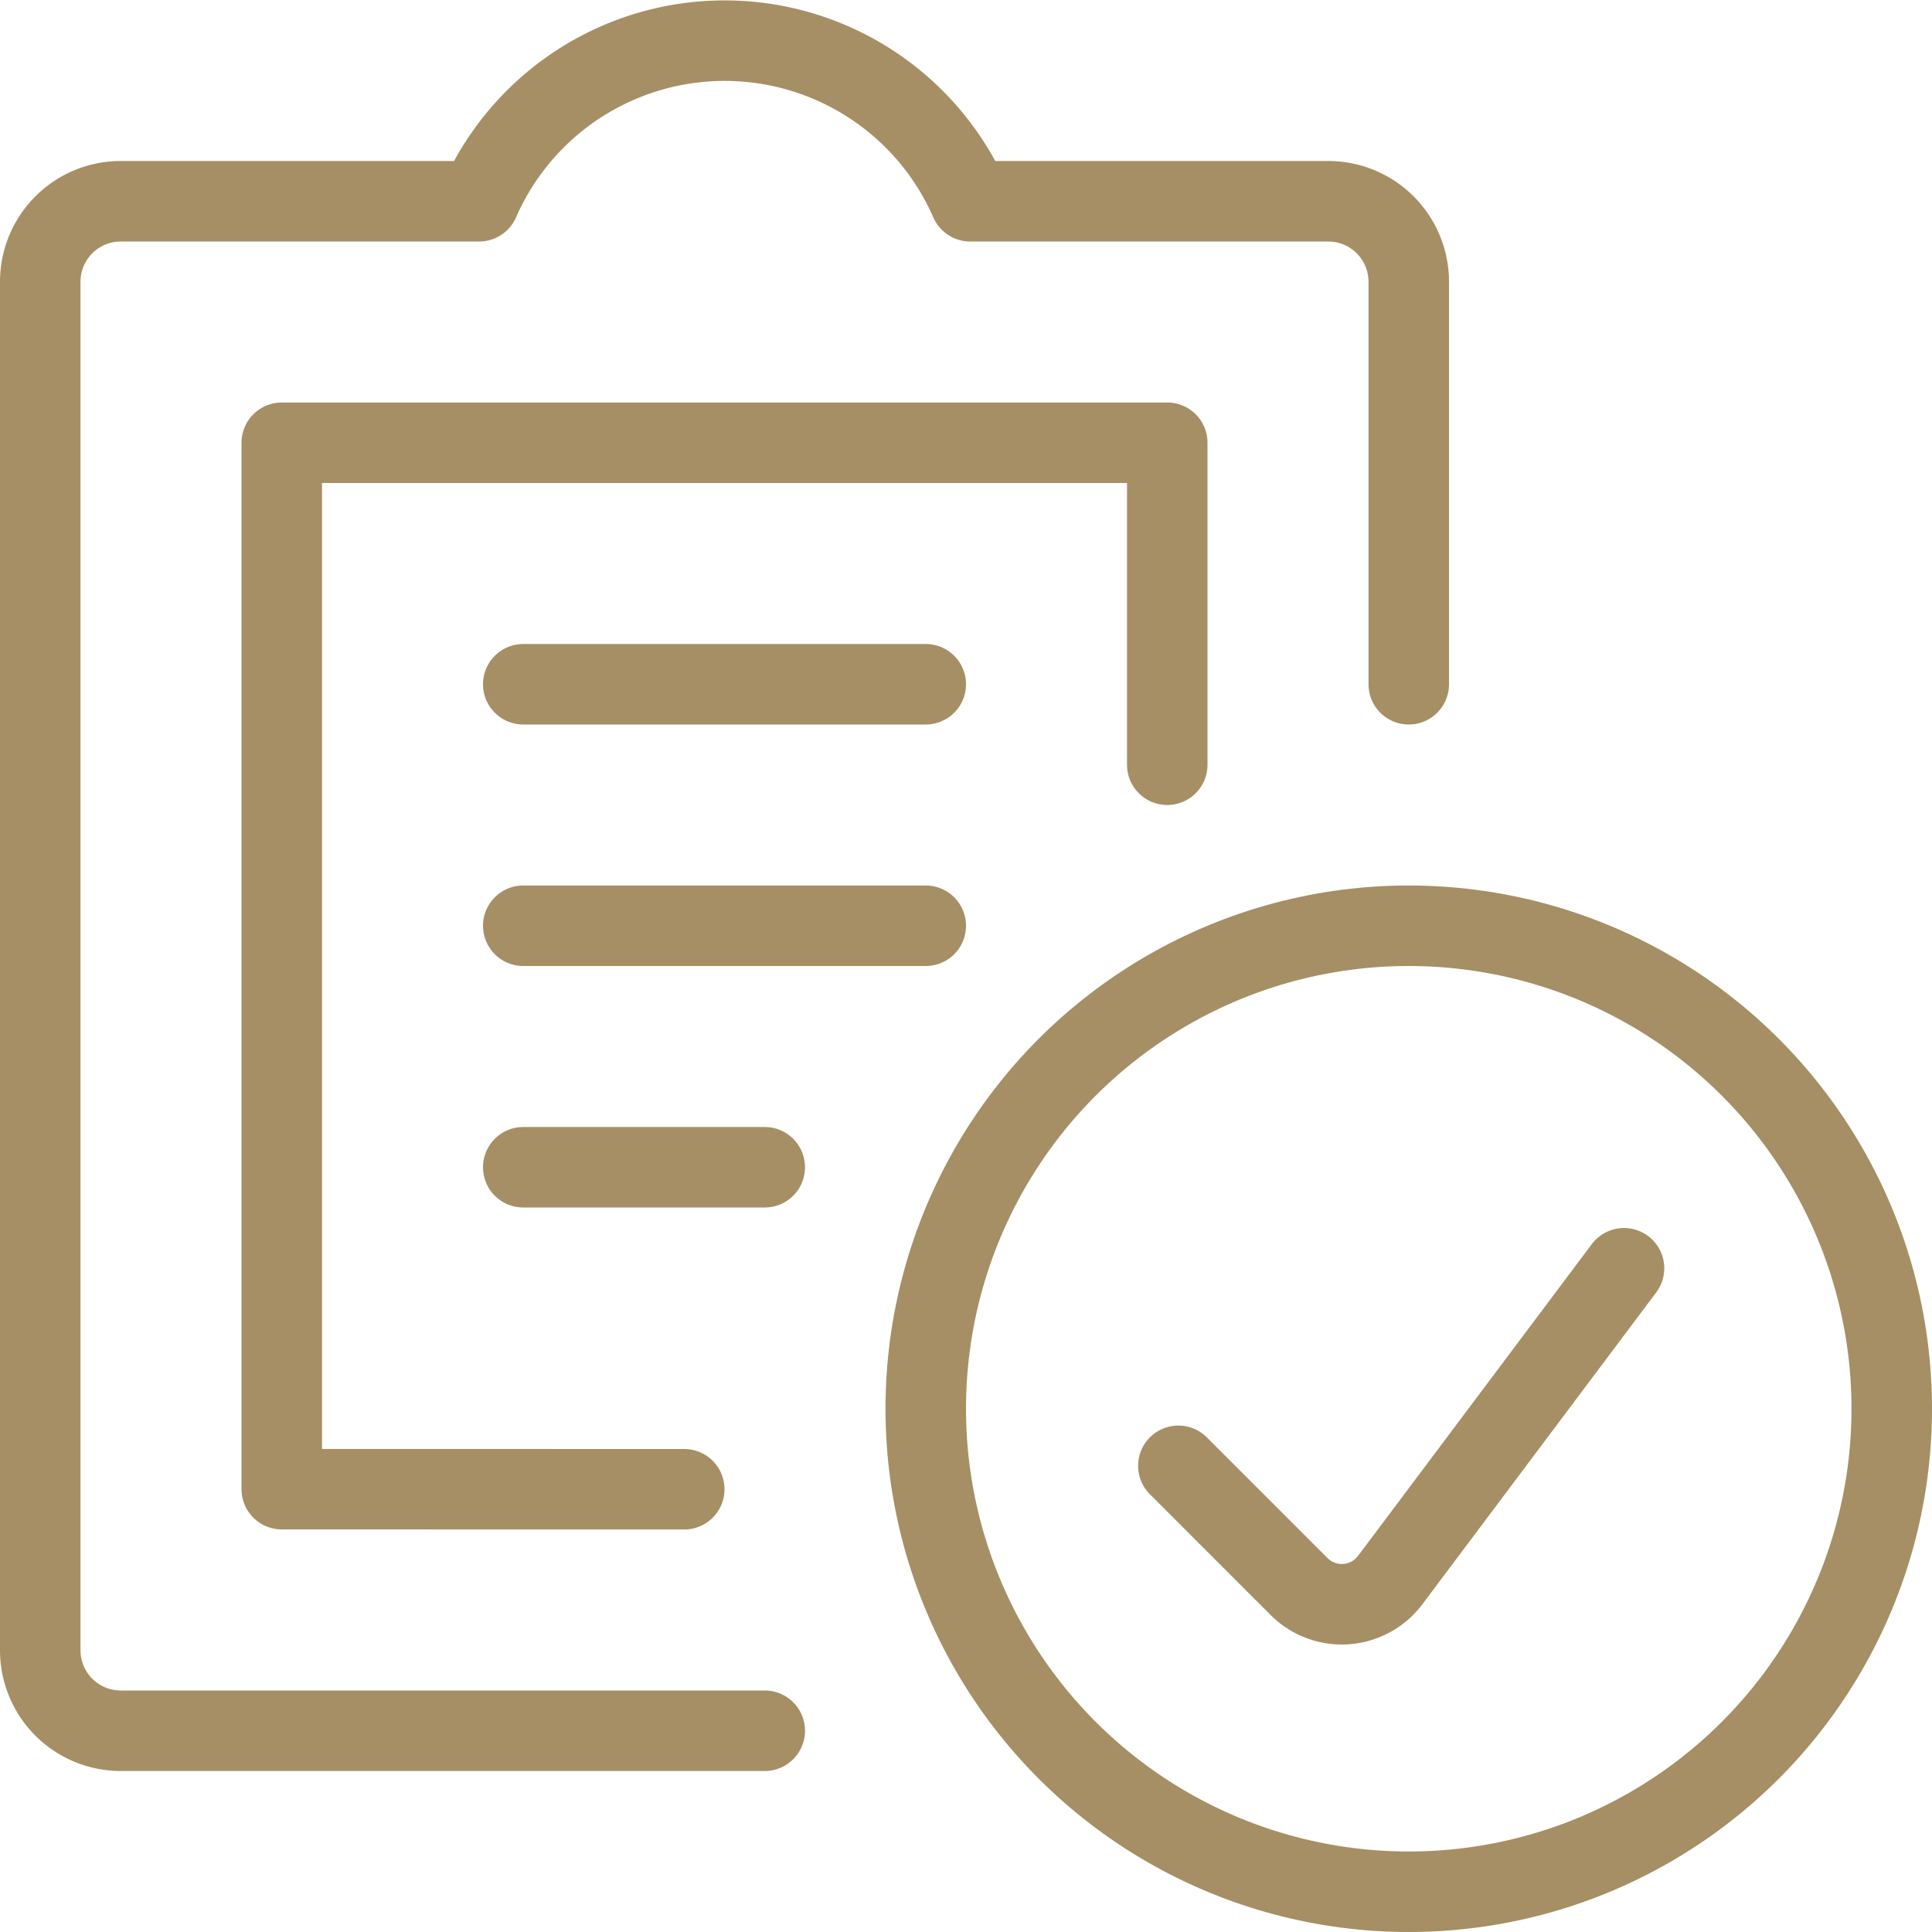 <?xml version="1.0" encoding="UTF-8"?> <svg xmlns="http://www.w3.org/2000/svg" viewBox="0 0 24 24" height="32" width="32"><defs></defs><title>task-list-check-1</title><polyline points="14.5 9.5 14.5 5.5 3.5 5.5 3.5 18.499 8.5 18.5" fill="none" stroke="#a68f64" stroke-linecap="round" stroke-linejoin="round"></polyline><path d="M17.5,8.5v-5a1,1,0,0,0-1-1H12.052a3.329,3.329,0,0,0-6.1,0H1.5a1,1,0,0,0-1,1v17a1,1,0,0,0,1,1h8" fill="none" stroke="#a68f64" stroke-linecap="round" stroke-linejoin="round"></path><line x1="6.5" y1="8.5" x2="11.5" y2="8.5" fill="none" stroke="#a68f64" stroke-linecap="round" stroke-linejoin="round"></line><line x1="6.5" y1="11.5" x2="11.5" y2="11.5" fill="none" stroke="#a68f64" stroke-linecap="round" stroke-linejoin="round"></line><line x1="6.5" y1="14.5" x2="9.5" y2="14.5" fill="none" stroke="#a68f64" stroke-linecap="round" stroke-linejoin="round"></line><circle cx="17.5" cy="17.5" r="6" fill="none" stroke="#a68f64" stroke-linecap="round" stroke-linejoin="round"></circle><path d="M20.174,15.755l-2.905,3.874a.751.751,0,0,1-1.131.08l-1.5-1.5" fill="none" stroke="#a68f64" stroke-linecap="round" stroke-linejoin="round"></path></svg> 